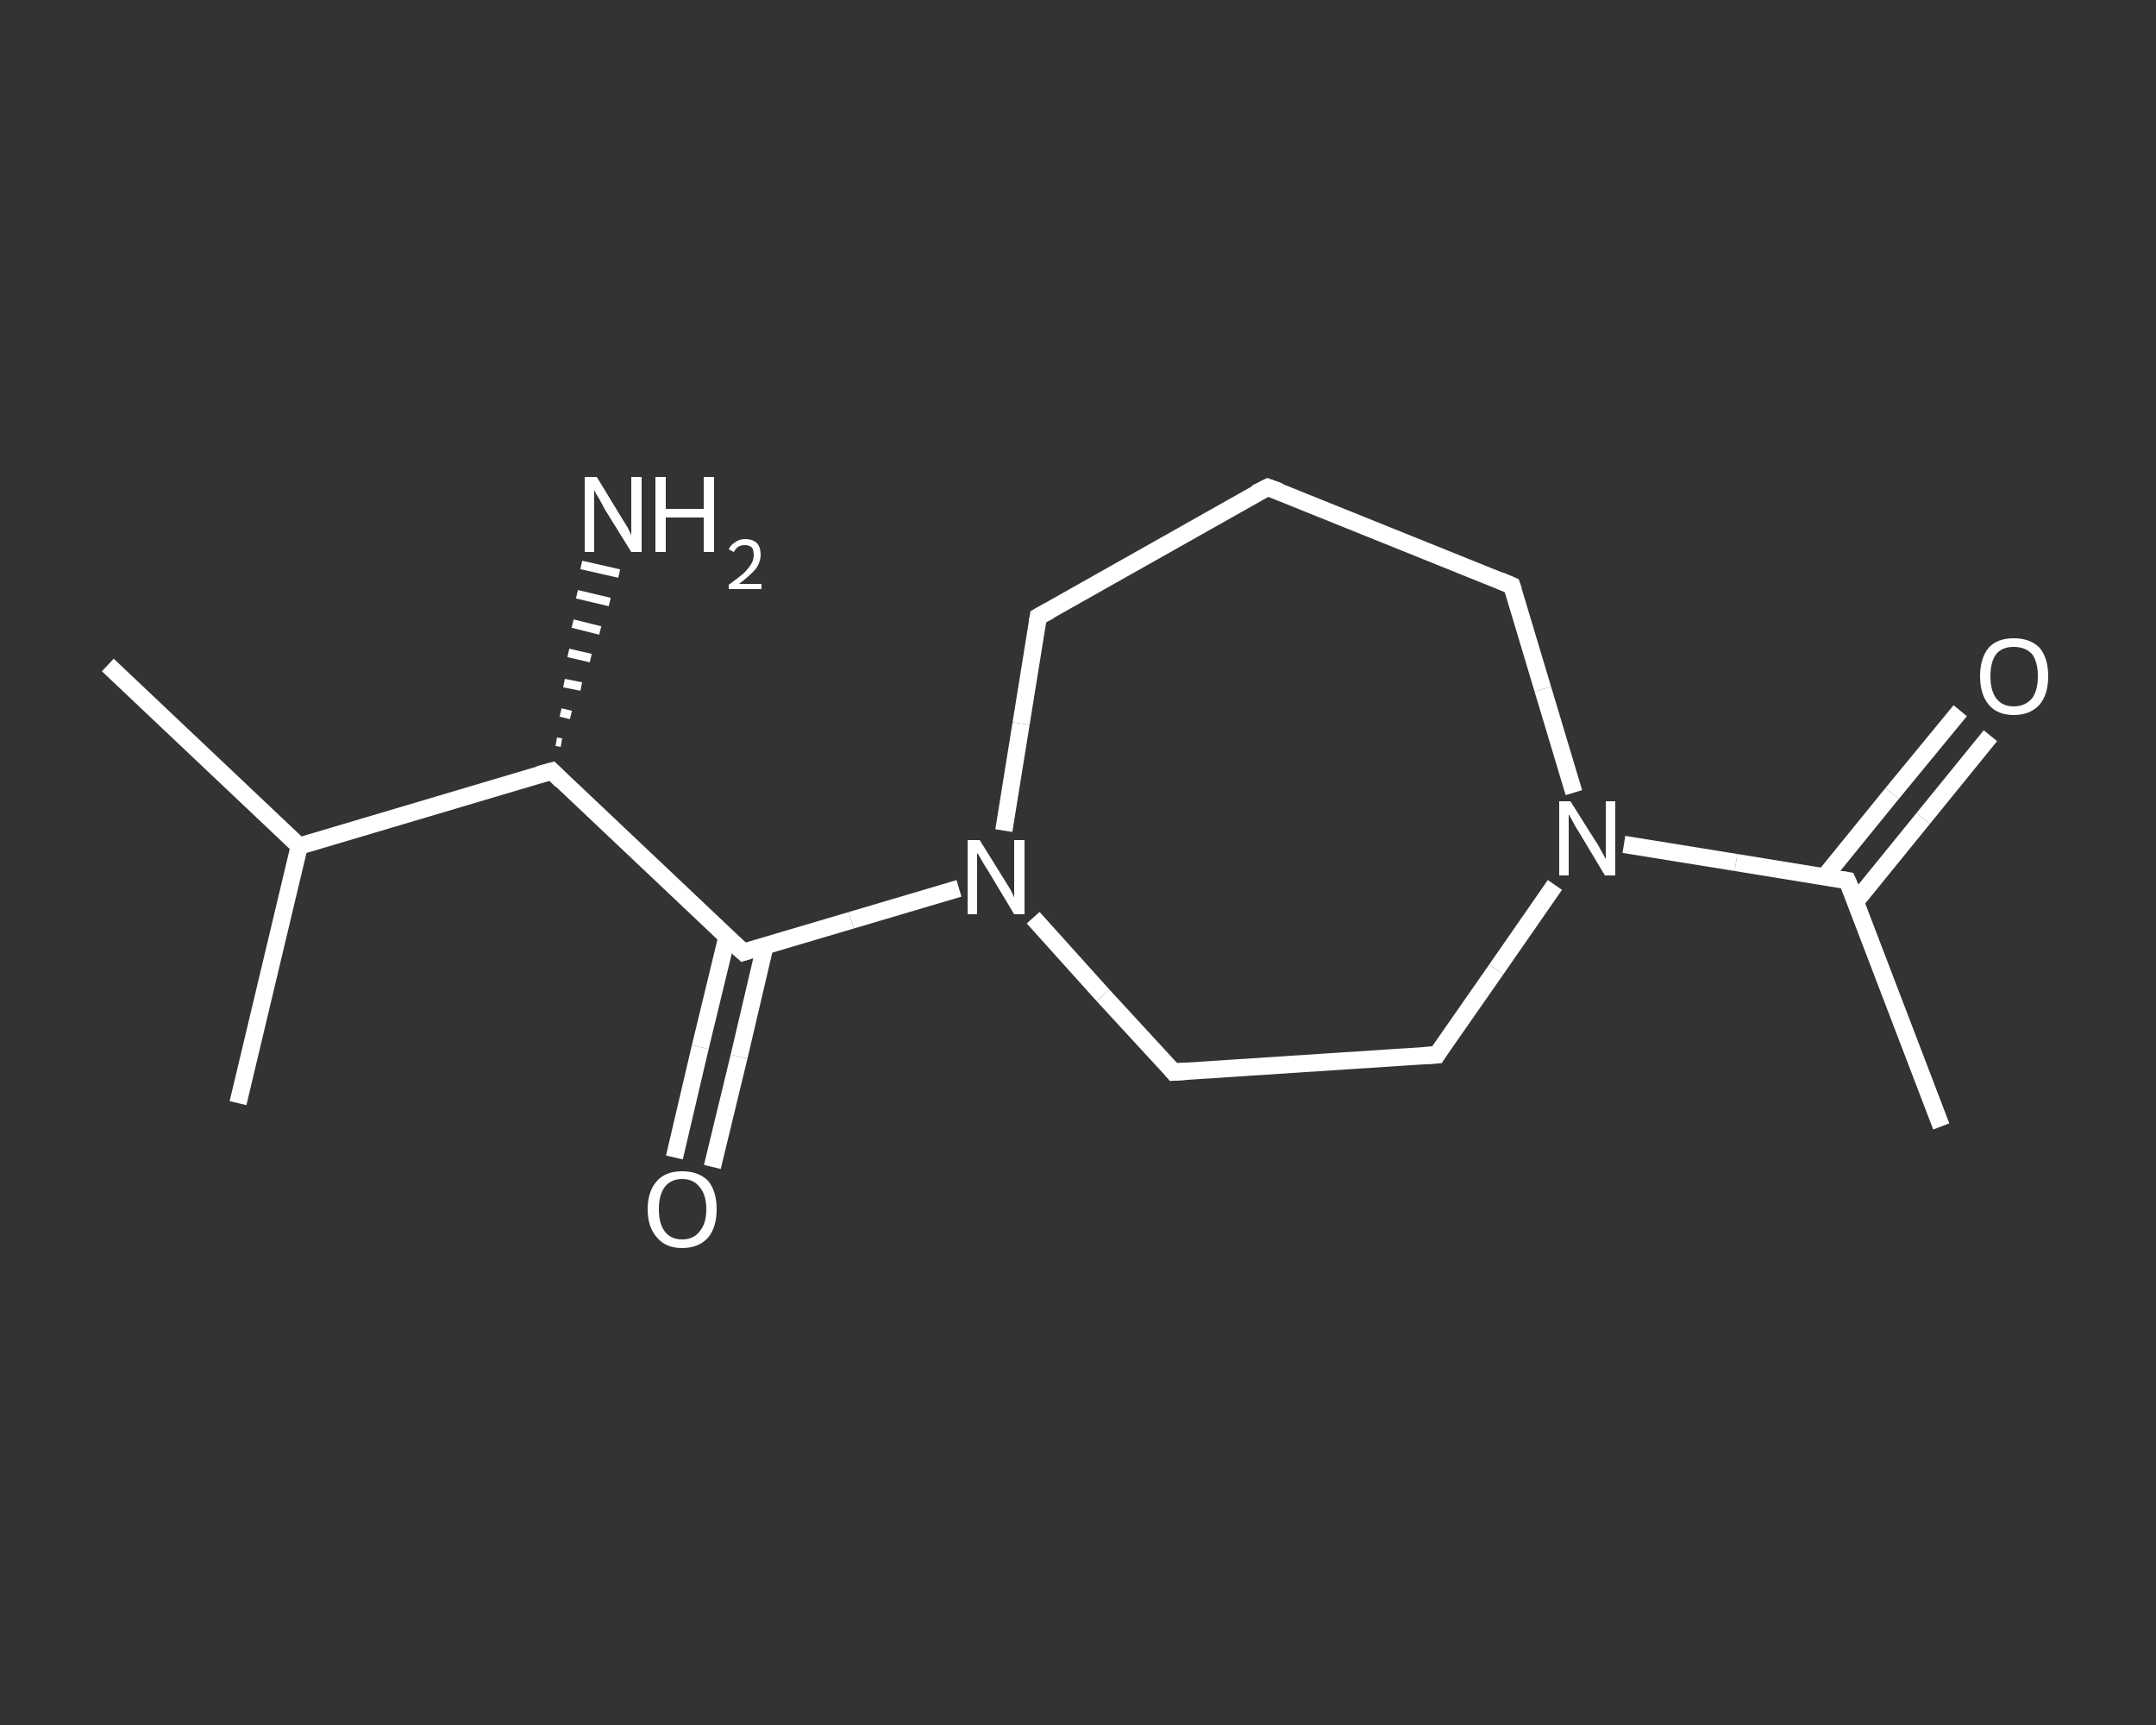 <?xml version='1.0' encoding='iso-8859-1'?>
<svg version='1.1' baseProfile='full'
              xmlns='http://www.w3.org/2000/svg'
                      xmlns:rdkit='http://www.rdkit.org/xml'
                      xmlns:xlink='http://www.w3.org/1999/xlink'
                  xml:space='preserve'
width='250px' height='200px' viewBox='0 0 250 200'>
<rect x="0" y="0" width="250" height="200" fill="#333333" stroke="none"/>
<!-- END OF HEADER -->
<rect style='opacity:1.0;fill:transparent;stroke:none' width='250.0' height='200.0' x='0.0' y='0.0'> </rect>
<path class='bond-0 atom-0 atom-1' d='M 225.1,130.6 L 214.2,102.1' style='fill:none;fill-rule:evenodd;stroke:#FFFFFF;stroke-width:2.0px;stroke-linecap:butt;stroke-linejoin:miter;stroke-opacity:1' />
<path class='bond-1 atom-1 atom-2' d='M 215.2,104.5 L 223.0,94.9' style='fill:none;fill-rule:evenodd;stroke:#FFFFFF;stroke-width:2.0px;stroke-linecap:butt;stroke-linejoin:miter;stroke-opacity:1' />
<path class='bond-1 atom-1 atom-2' d='M 223.0,94.9 L 230.8,85.3' style='fill:none;fill-rule:evenodd;stroke:#FFFFFF;stroke-width:2.0px;stroke-linecap:butt;stroke-linejoin:miter;stroke-opacity:1' />
<path class='bond-1 atom-1 atom-2' d='M 211.6,101.6 L 219.4,92.0' style='fill:none;fill-rule:evenodd;stroke:#FFFFFF;stroke-width:2.0px;stroke-linecap:butt;stroke-linejoin:miter;stroke-opacity:1' />
<path class='bond-1 atom-1 atom-2' d='M 219.4,92.0 L 227.3,82.4' style='fill:none;fill-rule:evenodd;stroke:#FFFFFF;stroke-width:2.0px;stroke-linecap:butt;stroke-linejoin:miter;stroke-opacity:1' />
<path class='bond-2 atom-1 atom-3' d='M 214.2,102.1 L 201.3,100.0' style='fill:none;fill-rule:evenodd;stroke:#FFFFFF;stroke-width:2.0px;stroke-linecap:butt;stroke-linejoin:miter;stroke-opacity:1' />
<path class='bond-2 atom-1 atom-3' d='M 201.3,100.0 L 188.3,97.9' style='fill:none;fill-rule:evenodd;stroke:#FFFFFF;stroke-width:2.0px;stroke-linecap:butt;stroke-linejoin:miter;stroke-opacity:1' />
<path class='bond-3 atom-3 atom-4' d='M 182.5,91.9 L 178.9,79.9' style='fill:none;fill-rule:evenodd;stroke:#FFFFFF;stroke-width:2.0px;stroke-linecap:butt;stroke-linejoin:miter;stroke-opacity:1' />
<path class='bond-3 atom-3 atom-4' d='M 178.9,79.9 L 175.3,67.9' style='fill:none;fill-rule:evenodd;stroke:#FFFFFF;stroke-width:2.0px;stroke-linecap:butt;stroke-linejoin:miter;stroke-opacity:1' />
<path class='bond-4 atom-4 atom-5' d='M 175.3,67.9 L 147.0,56.5' style='fill:none;fill-rule:evenodd;stroke:#FFFFFF;stroke-width:2.0px;stroke-linecap:butt;stroke-linejoin:miter;stroke-opacity:1' />
<path class='bond-5 atom-5 atom-6' d='M 147.0,56.5 L 120.4,71.5' style='fill:none;fill-rule:evenodd;stroke:#FFFFFF;stroke-width:2.0px;stroke-linecap:butt;stroke-linejoin:miter;stroke-opacity:1' />
<path class='bond-6 atom-6 atom-7' d='M 120.4,71.5 L 118.4,83.9' style='fill:none;fill-rule:evenodd;stroke:#FFFFFF;stroke-width:2.0px;stroke-linecap:butt;stroke-linejoin:miter;stroke-opacity:1' />
<path class='bond-6 atom-6 atom-7' d='M 118.4,83.9 L 116.4,96.3' style='fill:none;fill-rule:evenodd;stroke:#FFFFFF;stroke-width:2.0px;stroke-linecap:butt;stroke-linejoin:miter;stroke-opacity:1' />
<path class='bond-7 atom-7 atom-8' d='M 111.2,103.0 L 98.7,106.7' style='fill:none;fill-rule:evenodd;stroke:#FFFFFF;stroke-width:2.0px;stroke-linecap:butt;stroke-linejoin:miter;stroke-opacity:1' />
<path class='bond-7 atom-7 atom-8' d='M 98.7,106.7 L 86.2,110.4' style='fill:none;fill-rule:evenodd;stroke:#FFFFFF;stroke-width:2.0px;stroke-linecap:butt;stroke-linejoin:miter;stroke-opacity:1' />
<path class='bond-8 atom-8 atom-9' d='M 84.3,108.6 L 81.2,121.4' style='fill:none;fill-rule:evenodd;stroke:#FFFFFF;stroke-width:2.0px;stroke-linecap:butt;stroke-linejoin:miter;stroke-opacity:1' />
<path class='bond-8 atom-8 atom-9' d='M 81.2,121.4 L 78.2,134.2' style='fill:none;fill-rule:evenodd;stroke:#FFFFFF;stroke-width:2.0px;stroke-linecap:butt;stroke-linejoin:miter;stroke-opacity:1' />
<path class='bond-8 atom-8 atom-9' d='M 88.7,109.7 L 85.7,122.5' style='fill:none;fill-rule:evenodd;stroke:#FFFFFF;stroke-width:2.0px;stroke-linecap:butt;stroke-linejoin:miter;stroke-opacity:1' />
<path class='bond-8 atom-8 atom-9' d='M 85.7,122.5 L 82.6,135.3' style='fill:none;fill-rule:evenodd;stroke:#FFFFFF;stroke-width:2.0px;stroke-linecap:butt;stroke-linejoin:miter;stroke-opacity:1' />
<path class='bond-9 atom-8 atom-10' d='M 86.2,110.4 L 64.0,89.4' style='fill:none;fill-rule:evenodd;stroke:#FFFFFF;stroke-width:2.0px;stroke-linecap:butt;stroke-linejoin:miter;stroke-opacity:1' />
<path class='bond-10 atom-10 atom-11' d='M 64.5,86.0 L 65.1,86.1' style='fill:none;fill-rule:evenodd;stroke:#FFFFFF;stroke-width:1.0px;stroke-linecap:butt;stroke-linejoin:miter;stroke-opacity:1' />
<path class='bond-10 atom-10 atom-11' d='M 65.0,82.6 L 66.2,82.9' style='fill:none;fill-rule:evenodd;stroke:#FFFFFF;stroke-width:1.0px;stroke-linecap:butt;stroke-linejoin:miter;stroke-opacity:1' />
<path class='bond-10 atom-10 atom-11' d='M 65.4,79.2 L 67.4,79.6' style='fill:none;fill-rule:evenodd;stroke:#FFFFFF;stroke-width:1.0px;stroke-linecap:butt;stroke-linejoin:miter;stroke-opacity:1' />
<path class='bond-10 atom-10 atom-11' d='M 65.9,75.7 L 68.5,76.3' style='fill:none;fill-rule:evenodd;stroke:#FFFFFF;stroke-width:1.0px;stroke-linecap:butt;stroke-linejoin:miter;stroke-opacity:1' />
<path class='bond-10 atom-10 atom-11' d='M 66.4,72.3 L 69.6,73.1' style='fill:none;fill-rule:evenodd;stroke:#FFFFFF;stroke-width:1.0px;stroke-linecap:butt;stroke-linejoin:miter;stroke-opacity:1' />
<path class='bond-10 atom-10 atom-11' d='M 66.9,68.9 L 70.7,69.8' style='fill:none;fill-rule:evenodd;stroke:#FFFFFF;stroke-width:1.0px;stroke-linecap:butt;stroke-linejoin:miter;stroke-opacity:1' />
<path class='bond-10 atom-10 atom-11' d='M 67.4,65.5 L 71.8,66.5' style='fill:none;fill-rule:evenodd;stroke:#FFFFFF;stroke-width:1.0px;stroke-linecap:butt;stroke-linejoin:miter;stroke-opacity:1' />
<path class='bond-11 atom-10 atom-12' d='M 64.0,89.4 L 34.7,98.1' style='fill:none;fill-rule:evenodd;stroke:#FFFFFF;stroke-width:2.0px;stroke-linecap:butt;stroke-linejoin:miter;stroke-opacity:1' />
<path class='bond-12 atom-12 atom-13' d='M 34.7,98.1 L 12.5,77.1' style='fill:none;fill-rule:evenodd;stroke:#FFFFFF;stroke-width:2.0px;stroke-linecap:butt;stroke-linejoin:miter;stroke-opacity:1' />
<path class='bond-13 atom-12 atom-14' d='M 34.7,98.1 L 27.6,127.9' style='fill:none;fill-rule:evenodd;stroke:#FFFFFF;stroke-width:2.0px;stroke-linecap:butt;stroke-linejoin:miter;stroke-opacity:1' />
<path class='bond-14 atom-7 atom-15' d='M 119.8,106.4 L 127.9,115.4' style='fill:none;fill-rule:evenodd;stroke:#FFFFFF;stroke-width:2.0px;stroke-linecap:butt;stroke-linejoin:miter;stroke-opacity:1' />
<path class='bond-14 atom-7 atom-15' d='M 127.9,115.4 L 136.1,124.3' style='fill:none;fill-rule:evenodd;stroke:#FFFFFF;stroke-width:2.0px;stroke-linecap:butt;stroke-linejoin:miter;stroke-opacity:1' />
<path class='bond-15 atom-15 atom-16' d='M 136.1,124.3 L 166.6,122.3' style='fill:none;fill-rule:evenodd;stroke:#FFFFFF;stroke-width:2.0px;stroke-linecap:butt;stroke-linejoin:miter;stroke-opacity:1' />
<path class='bond-16 atom-16 atom-3' d='M 166.6,122.3 L 173.5,112.4' style='fill:none;fill-rule:evenodd;stroke:#FFFFFF;stroke-width:2.0px;stroke-linecap:butt;stroke-linejoin:miter;stroke-opacity:1' />
<path class='bond-16 atom-16 atom-3' d='M 173.5,112.4 L 180.3,102.6' style='fill:none;fill-rule:evenodd;stroke:#FFFFFF;stroke-width:2.0px;stroke-linecap:butt;stroke-linejoin:miter;stroke-opacity:1' />
<path d='M 214.8,103.5 L 214.2,102.1 L 213.6,102.0' style='fill:none;stroke:#FFFFFF;stroke-width:2.0px;stroke-linecap:butt;stroke-linejoin:miter;stroke-opacity:1;' />
<path d='M 175.5,68.5 L 175.3,67.9 L 173.9,67.3' style='fill:none;stroke:#FFFFFF;stroke-width:2.0px;stroke-linecap:butt;stroke-linejoin:miter;stroke-opacity:1;' />
<path d='M 148.4,57.0 L 147.0,56.5 L 145.6,57.2' style='fill:none;stroke:#FFFFFF;stroke-width:2.0px;stroke-linecap:butt;stroke-linejoin:miter;stroke-opacity:1;' />
<path d='M 121.7,70.8 L 120.4,71.5 L 120.3,72.1' style='fill:none;stroke:#FFFFFF;stroke-width:2.0px;stroke-linecap:butt;stroke-linejoin:miter;stroke-opacity:1;' />
<path d='M 86.8,110.2 L 86.2,110.4 L 85.1,109.4' style='fill:none;stroke:#FFFFFF;stroke-width:2.0px;stroke-linecap:butt;stroke-linejoin:miter;stroke-opacity:1;' />
<path d='M 65.1,90.5 L 64.0,89.4 L 62.5,89.8' style='fill:none;stroke:#FFFFFF;stroke-width:2.0px;stroke-linecap:butt;stroke-linejoin:miter;stroke-opacity:1;' />
<path d='M 135.7,123.8 L 136.1,124.3 L 137.6,124.2' style='fill:none;stroke:#FFFFFF;stroke-width:2.0px;stroke-linecap:butt;stroke-linejoin:miter;stroke-opacity:1;' />
<path d='M 165.1,122.4 L 166.6,122.3 L 166.9,121.8' style='fill:none;stroke:#FFFFFF;stroke-width:2.0px;stroke-linecap:butt;stroke-linejoin:miter;stroke-opacity:1;' />
<path class='atom-2' d='M 229.6 78.4
Q 229.6 76.3, 230.6 75.1
Q 231.6 74.0, 233.5 74.0
Q 235.4 74.0, 236.5 75.1
Q 237.5 76.3, 237.5 78.4
Q 237.5 80.5, 236.5 81.7
Q 235.4 82.9, 233.5 82.9
Q 231.6 82.9, 230.6 81.7
Q 229.6 80.5, 229.6 78.4
M 233.5 81.9
Q 234.8 81.9, 235.6 81.0
Q 236.3 80.1, 236.3 78.4
Q 236.3 76.7, 235.6 75.8
Q 234.8 75.0, 233.5 75.0
Q 232.2 75.0, 231.5 75.8
Q 230.8 76.7, 230.8 78.4
Q 230.8 80.1, 231.5 81.0
Q 232.2 81.9, 233.5 81.9
' fill='#FFFFFF'/>
<path class='atom-3' d='M 182.1 92.9
L 185.0 97.5
Q 185.3 97.9, 185.7 98.7
Q 186.2 99.6, 186.2 99.6
L 186.2 92.9
L 187.3 92.9
L 187.3 101.5
L 186.1 101.5
L 183.1 96.5
Q 182.7 95.9, 182.4 95.3
Q 182.0 94.6, 181.9 94.4
L 181.9 101.5
L 180.8 101.5
L 180.8 92.9
L 182.1 92.9
' fill='#FFFFFF'/>
<path class='atom-7' d='M 113.6 97.4
L 116.4 101.9
Q 116.7 102.4, 117.2 103.2
Q 117.6 104.0, 117.6 104.1
L 117.6 97.4
L 118.8 97.4
L 118.8 106.0
L 117.6 106.0
L 114.6 101.0
Q 114.2 100.4, 113.8 99.7
Q 113.5 99.1, 113.3 98.9
L 113.3 106.0
L 112.2 106.0
L 112.2 97.4
L 113.6 97.4
' fill='#FFFFFF'/>
<path class='atom-9' d='M 75.1 140.2
Q 75.1 138.1, 76.2 136.9
Q 77.2 135.8, 79.1 135.8
Q 81.0 135.8, 82.1 136.9
Q 83.1 138.1, 83.1 140.2
Q 83.1 142.3, 82.1 143.5
Q 81.0 144.7, 79.1 144.7
Q 77.2 144.7, 76.2 143.5
Q 75.1 142.3, 75.1 140.2
M 79.1 143.7
Q 80.4 143.7, 81.1 142.8
Q 81.9 141.9, 81.9 140.2
Q 81.9 138.5, 81.1 137.6
Q 80.4 136.7, 79.1 136.7
Q 77.8 136.7, 77.1 137.6
Q 76.4 138.5, 76.4 140.2
Q 76.4 141.9, 77.1 142.8
Q 77.8 143.7, 79.1 143.7
' fill='#FFFFFF'/>
<path class='atom-11' d='M 69.2 55.3
L 72.0 59.9
Q 72.3 60.4, 72.8 61.2
Q 73.2 62.0, 73.2 62.1
L 73.2 55.3
L 74.4 55.3
L 74.4 64.0
L 73.2 64.0
L 70.1 59.0
Q 69.8 58.4, 69.4 57.7
Q 69.0 57.1, 68.9 56.8
L 68.9 64.0
L 67.8 64.0
L 67.8 55.3
L 69.2 55.3
' fill='#FFFFFF'/>
<path class='atom-11' d='M 76.0 55.3
L 77.2 55.3
L 77.2 59.0
L 81.6 59.0
L 81.6 55.3
L 82.8 55.3
L 82.8 64.0
L 81.6 64.0
L 81.6 60.0
L 77.2 60.0
L 77.2 64.0
L 76.0 64.0
L 76.0 55.3
' fill='#FFFFFF'/>
<path class='atom-11' d='M 84.5 63.7
Q 84.7 63.2, 85.2 62.9
Q 85.7 62.5, 86.4 62.5
Q 87.3 62.5, 87.8 63.0
Q 88.2 63.5, 88.2 64.3
Q 88.2 65.2, 87.6 66.0
Q 87.0 66.7, 85.7 67.7
L 88.3 67.7
L 88.3 68.3
L 84.5 68.3
L 84.5 67.8
Q 85.6 67.0, 86.2 66.5
Q 86.8 65.9, 87.1 65.4
Q 87.4 64.9, 87.4 64.4
Q 87.4 63.8, 87.2 63.5
Q 86.9 63.2, 86.4 63.2
Q 85.9 63.2, 85.6 63.4
Q 85.3 63.6, 85.1 64.0
L 84.5 63.7
' fill='#FFFFFF'/>
</svg>
